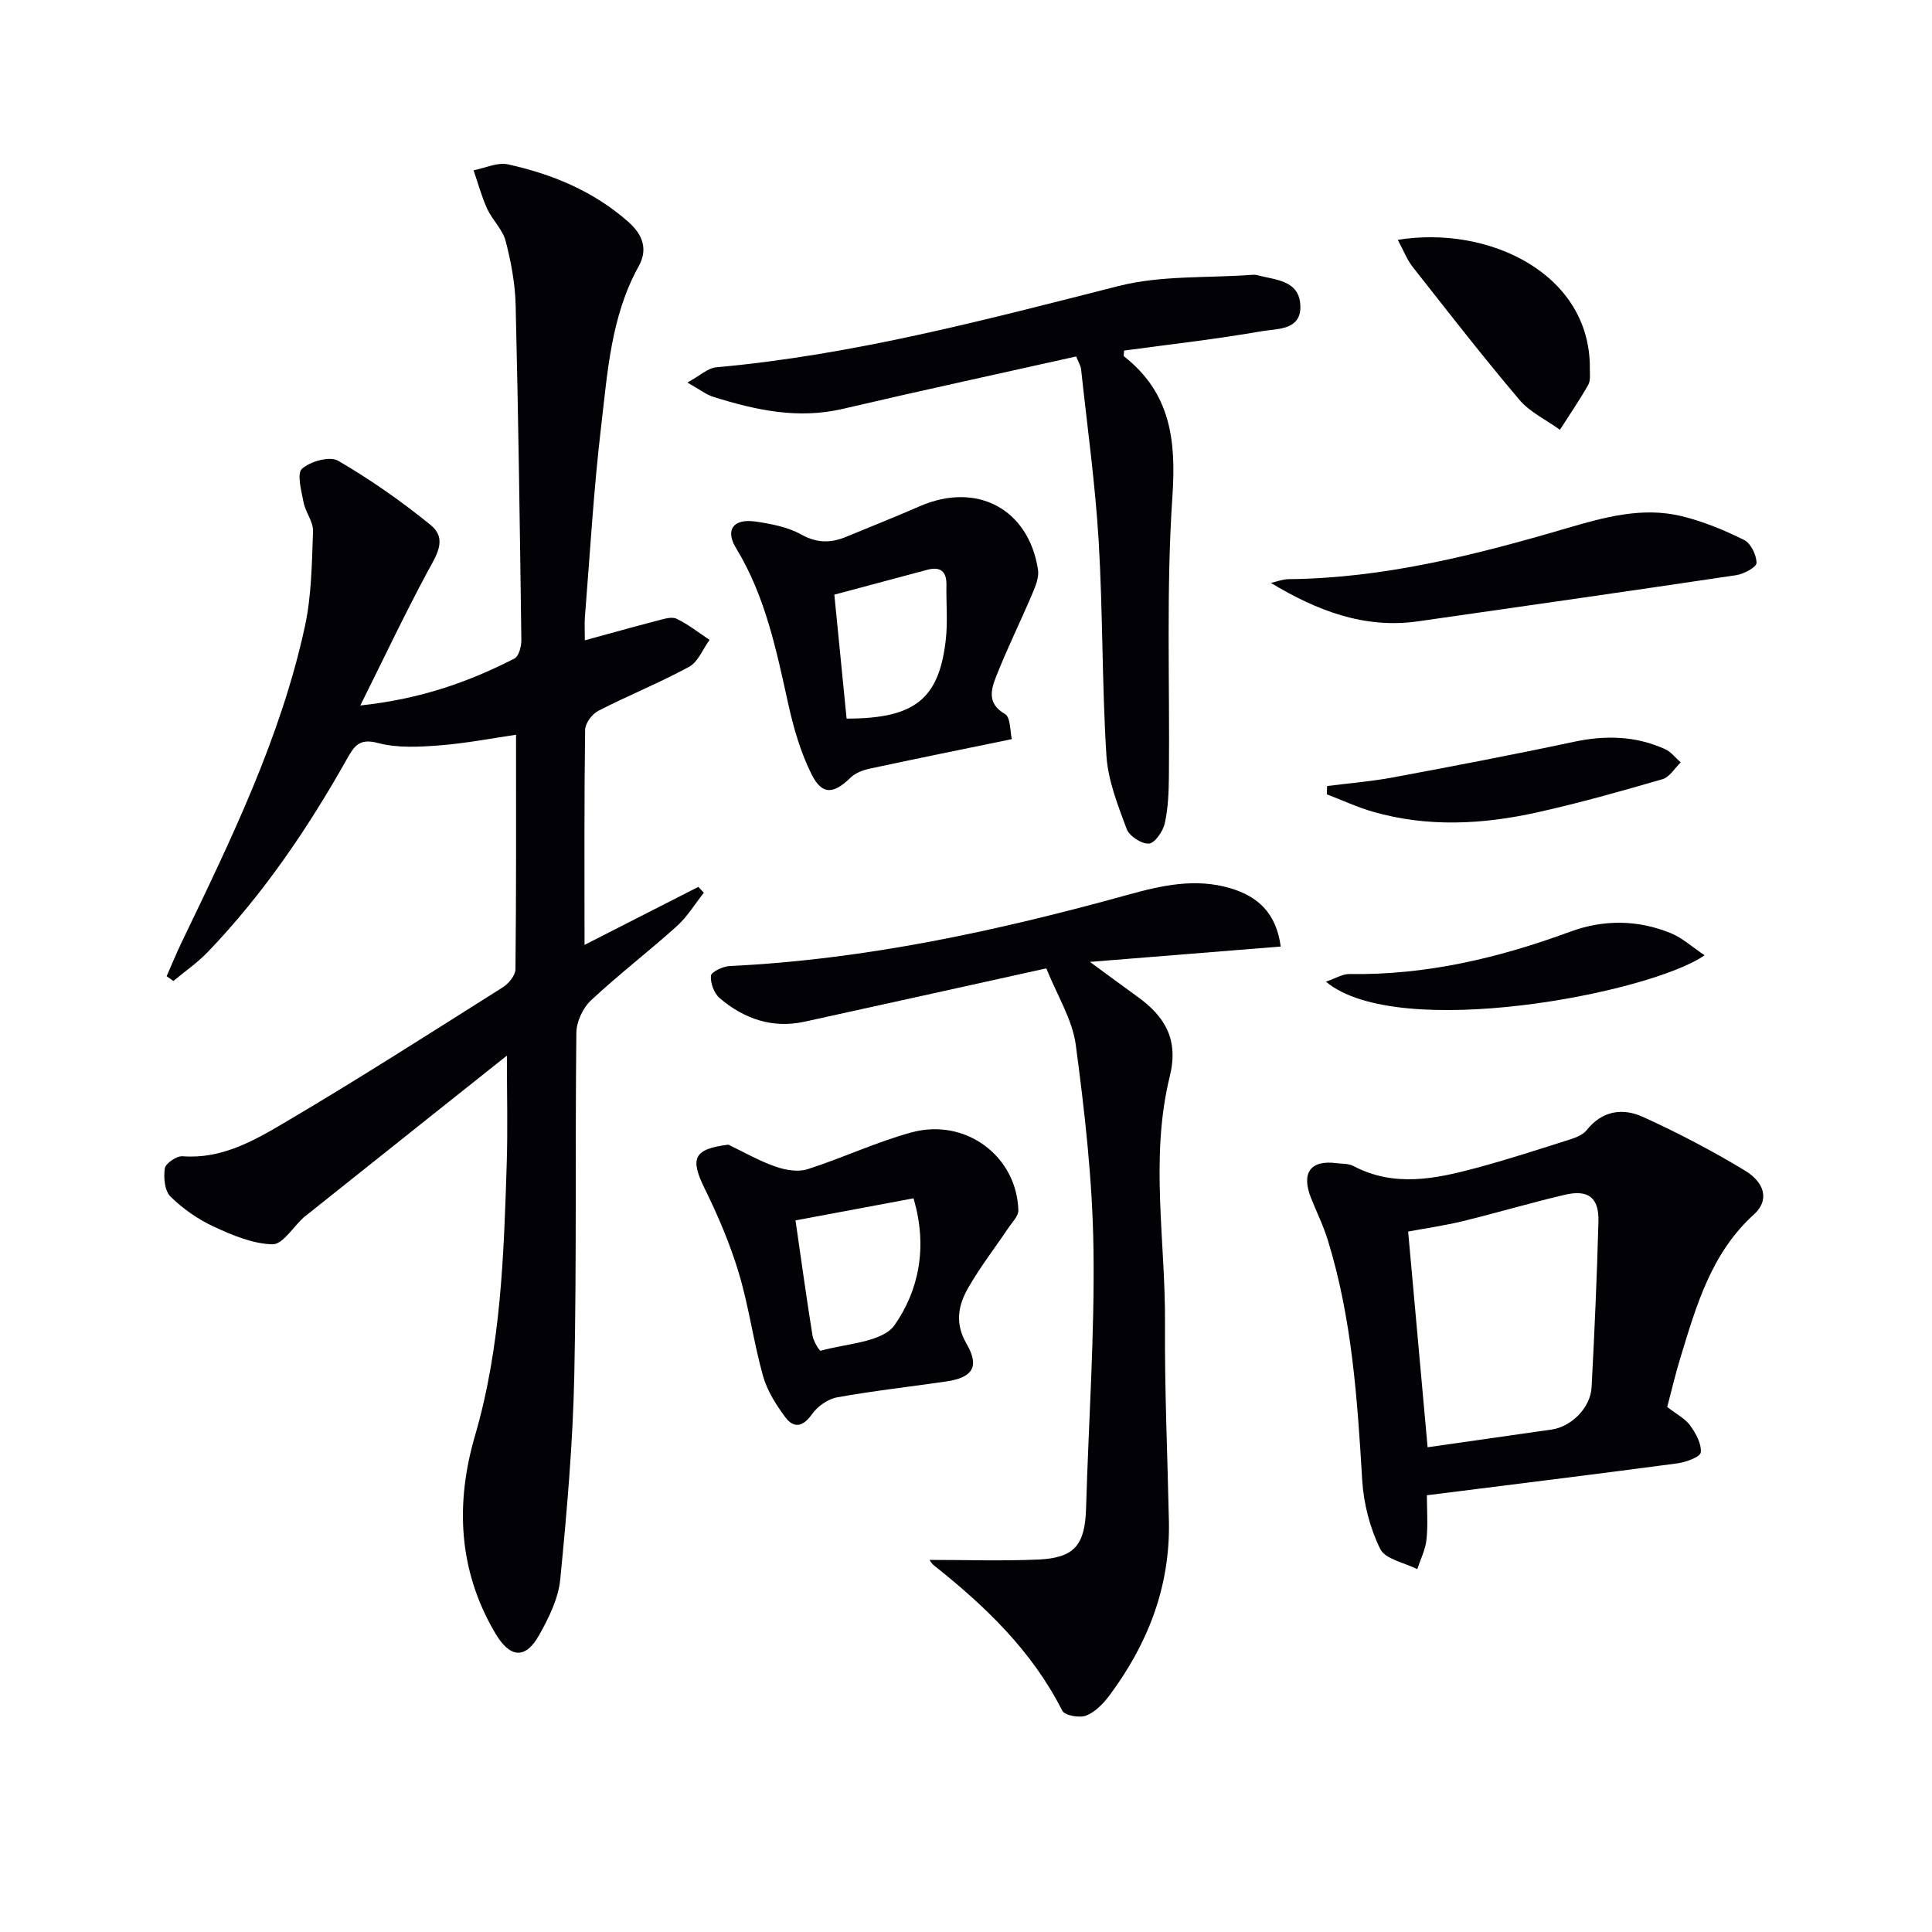 <svg enable-background="new 0 0 400 400" viewBox="0 0 400 400" xmlns="http://www.w3.org/2000/svg"><g fill="#010106"><path d="m34.5 202.11c1.04-2.35 2.01-4.74 3.13-7.06 10.15-21.12 20.46-42.21 25.48-65.29 1.4-6.42 1.46-13.17 1.7-19.78.07-1.96-1.57-3.93-1.96-5.98-.45-2.35-1.43-5.94-.33-6.94 1.71-1.55 5.76-2.67 7.48-1.67 6.7 3.9 13.13 8.4 19.15 13.3 3.62 2.95 1.12 6.4-.69 9.78-4.66 8.68-8.88 17.59-13.86 27.59 12.51-1.33 22.42-4.87 31.9-9.71.91-.46 1.45-2.49 1.44-3.78-.3-23.14-.62-46.28-1.18-69.41-.11-4.44-.95-8.95-2.07-13.26-.62-2.38-2.74-4.33-3.81-6.64-1.17-2.56-1.91-5.32-2.83-8 2.38-.46 4.94-1.71 7.12-1.23 9.16 2.02 17.68 5.52 24.89 11.88 3.16 2.78 4.06 5.82 2.16 9.24-5.74 10.37-6.43 21.9-7.77 33.21-1.54 13.03-2.29 26.15-3.34 39.23-.13 1.62-.02 3.26-.02 4.98 5.26-1.44 10.17-2.82 15.11-4.1 1.27-.33 2.88-.85 3.89-.36 2.41 1.16 4.56 2.88 6.82 4.37-1.39 1.9-2.37 4.55-4.23 5.57-6.12 3.33-12.63 5.94-18.83 9.13-1.28.66-2.7 2.59-2.71 3.95-.2 14.49-.12 28.97-.12 44.5 8.24-4.2 15.9-8.1 23.56-12.01.38.4.76.81 1.15 1.21-1.86 2.33-3.43 4.97-5.62 6.94-5.81 5.23-12.04 10-17.75 15.34-1.68 1.57-3.01 4.42-3.03 6.71-.27 23.65.07 47.32-.43 70.97-.3 14.1-1.53 28.19-2.91 42.23-.39 3.96-2.37 7.96-4.38 11.53-2.89 5.14-6.09 4.64-9.06-.39-7.71-13.04-8.28-26.95-4.21-40.9 5.38-18.45 5.97-37.32 6.57-56.24.23-7.13.04-14.28.04-22.47-5.73 4.56-10.84 8.62-15.94 12.68-8.46 6.74-16.93 13.49-25.39 20.23-.26.21-.54.4-.78.62-2.15 1.96-4.33 5.59-6.43 5.54-4.09-.1-8.31-1.88-12.15-3.66-3.27-1.52-6.39-3.69-8.95-6.21-1.22-1.2-1.48-3.97-1.18-5.87.17-1.04 2.46-2.59 3.69-2.49 7.99.61 14.61-3.14 20.93-6.86 15.32-9.03 30.31-18.63 45.35-28.12 1.21-.76 2.6-2.45 2.62-3.73.18-16.11.12-32.23.12-48.56-4.78.69-10.26 1.77-15.8 2.2-4.25.33-8.76.58-12.79-.49-3.84-1.02-4.89.6-6.4 3.27-8.1 14.4-17.34 28.02-28.81 39.98-2.14 2.23-4.75 4.03-7.14 6.02-.48-.34-.94-.67-1.4-.99z"/><path d="m192.47 322.96c7.38 0 14.93.25 22.46-.07 7.56-.33 9.71-3.03 9.93-10.63.52-17.95 1.79-35.9 1.53-53.83-.2-14.05-1.8-28.13-3.66-42.09-.71-5.3-3.87-10.26-6.1-15.85-17.43 3.85-33.74 7.47-50.05 11.04-6.68 1.46-12.53-.6-17.56-4.86-1.17-.99-1.96-3.13-1.83-4.65.07-.8 2.48-1.94 3.87-2.01 28.19-1.35 55.54-7.3 82.62-14.8 6.9-1.91 13.89-3.45 21.08-1.3 5.73 1.71 9.47 5.16 10.4 12.06-12.87 1.04-25.51 2.05-39.5 3.18 3.92 2.87 6.86 5.06 9.82 7.19 5.71 4.1 8.59 8.86 6.71 16.51-4.16 16.9-.87 34.12-.99 51.2-.09 13.63.52 27.27.81 40.91.28 13.52-4.35 25.39-12.32 36.07-1.26 1.69-2.95 3.44-4.82 4.17-1.37.53-4.44-.03-4.94-1.02-6.25-12.37-15.92-21.62-26.55-30.07-.59-.45-.94-1.19-.91-1.15z"/><path d="m345.18 291.3c1.96 1.53 3.72 2.41 4.75 3.83 1.17 1.62 2.37 3.78 2.2 5.57-.09.93-3.06 2.04-4.84 2.27-17.09 2.28-34.21 4.38-51.87 6.61 0 2.92.24 6.08-.08 9.17-.22 2.09-1.24 4.09-1.91 6.13-2.65-1.35-6.62-2.05-7.67-4.18-2.13-4.34-3.44-9.41-3.73-14.26-1-16.77-2.12-33.48-7.11-49.65-.92-3-2.33-5.84-3.49-8.77-2.08-5.22-.08-7.92 5.33-7.19 1.15.15 2.44.05 3.41.56 8.44 4.47 16.99 2.7 25.48.42 6.56-1.76 13.02-3.88 19.5-5.93 1.22-.39 2.63-.98 3.38-1.92 3.21-4.06 7.49-4.6 11.62-2.72 7.23 3.29 14.32 7 21.11 11.11 4.3 2.6 4.99 6.27 1.9 9.06-8.89 8.05-11.96 18.92-15.26 29.73-1.02 3.32-1.81 6.7-2.72 10.16zm-49.61 8.34c9.04-1.29 17.37-2.47 25.69-3.67 4.07-.58 8.04-4.52 8.26-8.73.61-11.43 1.11-22.88 1.42-34.32.14-4.94-2.07-6.69-6.93-5.56-7.08 1.65-14.05 3.74-21.12 5.46-3.78.92-7.66 1.47-11.35 2.16 1.39 15.3 2.7 29.96 4.03 44.66z"/><path d="m222.81 73.8c-16.35 3.66-32.37 7.12-48.31 10.85-9.3 2.18-18.09.26-26.85-2.5-1.47-.46-2.75-1.5-5.34-2.95 2.72-1.49 4.27-3 5.94-3.15 28.41-2.55 55.81-9.84 83.33-16.83 8.85-2.25 18.42-1.63 27.67-2.32.33-.02.68-.03 1 .06 3.75 1.01 8.69 1 8.97 6.2.29 5.3-4.84 4.86-8.03 5.42-9.45 1.65-19 2.72-28.45 4-.03.63-.17 1.08-.04 1.19 9.58 7.51 10.84 17.23 10.04 28.93-1.31 19.24-.54 38.61-.73 57.93-.03 3.3-.15 6.66-.86 9.86-.37 1.64-2.07 4.09-3.29 4.17-1.52.09-4.05-1.56-4.6-3.04-1.83-4.93-3.87-10.06-4.19-15.22-.93-14.77-.72-29.6-1.6-44.37-.71-11.89-2.37-23.72-3.64-35.57-.05-.63-.44-1.22-1.02-2.66z"/><path d="m150.8 236.99c3.22 1.54 6.35 3.35 9.7 4.52 2.06.73 4.68 1.2 6.66.57 7.26-2.31 14.22-5.63 21.56-7.63 11.18-3.04 21.77 4.88 22.12 16.11.04 1.21-1.29 2.5-2.08 3.68-2.76 4.12-5.82 8.06-8.28 12.35-2.09 3.63-2.85 7.35-.36 11.64 2.75 4.74 1.23 6.99-4.17 7.78-7.55 1.11-15.15 1.94-22.65 3.3-1.92.35-4.06 1.88-5.2 3.5-1.89 2.68-3.79 2.93-5.53.59-1.92-2.59-3.76-5.51-4.61-8.57-1.96-7.02-2.91-14.33-5.01-21.3-1.8-5.98-4.28-11.82-7.05-17.44-3.1-6.3-2.29-8.2 4.9-9.1zm13.9 15.68c1.27 8.78 2.31 16.33 3.52 23.85.19 1.16 1.44 3.22 1.7 3.14 5.31-1.52 12.79-1.72 15.31-5.34 4.89-7.01 6.94-15.99 3.9-26.22-8.12 1.51-16 2.99-24.43 4.57z"/><path d="m209.49 153.03c-10.41 2.14-19.95 4.07-29.47 6.12-1.39.3-2.94.89-3.92 1.85-3.5 3.42-5.88 3.66-8.05-.64-2.27-4.52-3.73-9.56-4.83-14.53-2.48-11.18-4.73-22.35-10.83-32.35-2.32-3.8-.52-6.16 4.01-5.5 3.24.47 6.69 1.12 9.48 2.68 3.3 1.84 6.18 1.79 9.39.45 5.04-2.1 10.13-4.1 15.14-6.29 11.8-5.15 22.55.51 24.5 13.14.24 1.58-.53 3.44-1.2 5.01-2.44 5.75-5.22 11.36-7.5 17.17-1.04 2.66-1.86 5.55 1.85 7.68 1.2.68 1.05 3.66 1.43 5.21zm-34.21-4.25c14.07 0 19.13-4.01 20.53-16.27.43-3.74.07-7.56.14-11.34.06-2.89-1.24-3.93-4.01-3.19-6.61 1.77-13.23 3.54-19.2 5.14.91 9.09 1.71 17.24 2.54 25.66z"/><path d="m263.12 120.69c1.21-.27 2.42-.76 3.63-.78 19.79-.19 38.72-5 57.54-10.52 7.79-2.29 15.76-4.52 23.94-2.51 4.44 1.09 8.78 2.88 12.88 4.92 1.39.69 2.55 3.11 2.56 4.75.01.86-2.61 2.29-4.19 2.53-21.95 3.28-43.92 6.41-65.89 9.56-11.11 1.59-20.91-2.2-30.47-7.95z"/><path d="m289.39 49.66c18.87-3.07 39.91 7.02 39.77 26.6-.01 1.16.18 2.52-.34 3.43-1.8 3.18-3.88 6.2-5.85 9.29-2.84-2.05-6.21-3.63-8.41-6.22-7.59-8.97-14.81-18.26-22.08-27.5-1.17-1.49-1.87-3.36-3.09-5.6z"/><path d="m352.92 197.78c-11.21 7.85-63.53 17.95-78.41 5.46 2-.67 3.45-1.6 4.89-1.58 15.84.26 30.91-3.32 45.65-8.75 6.99-2.57 14.02-2.49 20.87.29 2.42.99 4.47 2.9 7 4.58z"/><path d="m274.76 162.74c4.52-.58 9.08-.94 13.56-1.77 12.52-2.34 25.04-4.72 37.5-7.38 6.56-1.4 12.85-1.25 18.95 1.53 1.23.56 2.14 1.81 3.2 2.73-1.24 1.19-2.29 3.04-3.76 3.47-8.57 2.49-17.18 4.92-25.9 6.86-11.29 2.52-22.7 3.13-34-.1-3.28-.94-6.4-2.4-9.6-3.62.02-.57.03-1.14.05-1.72z"/></g></svg>